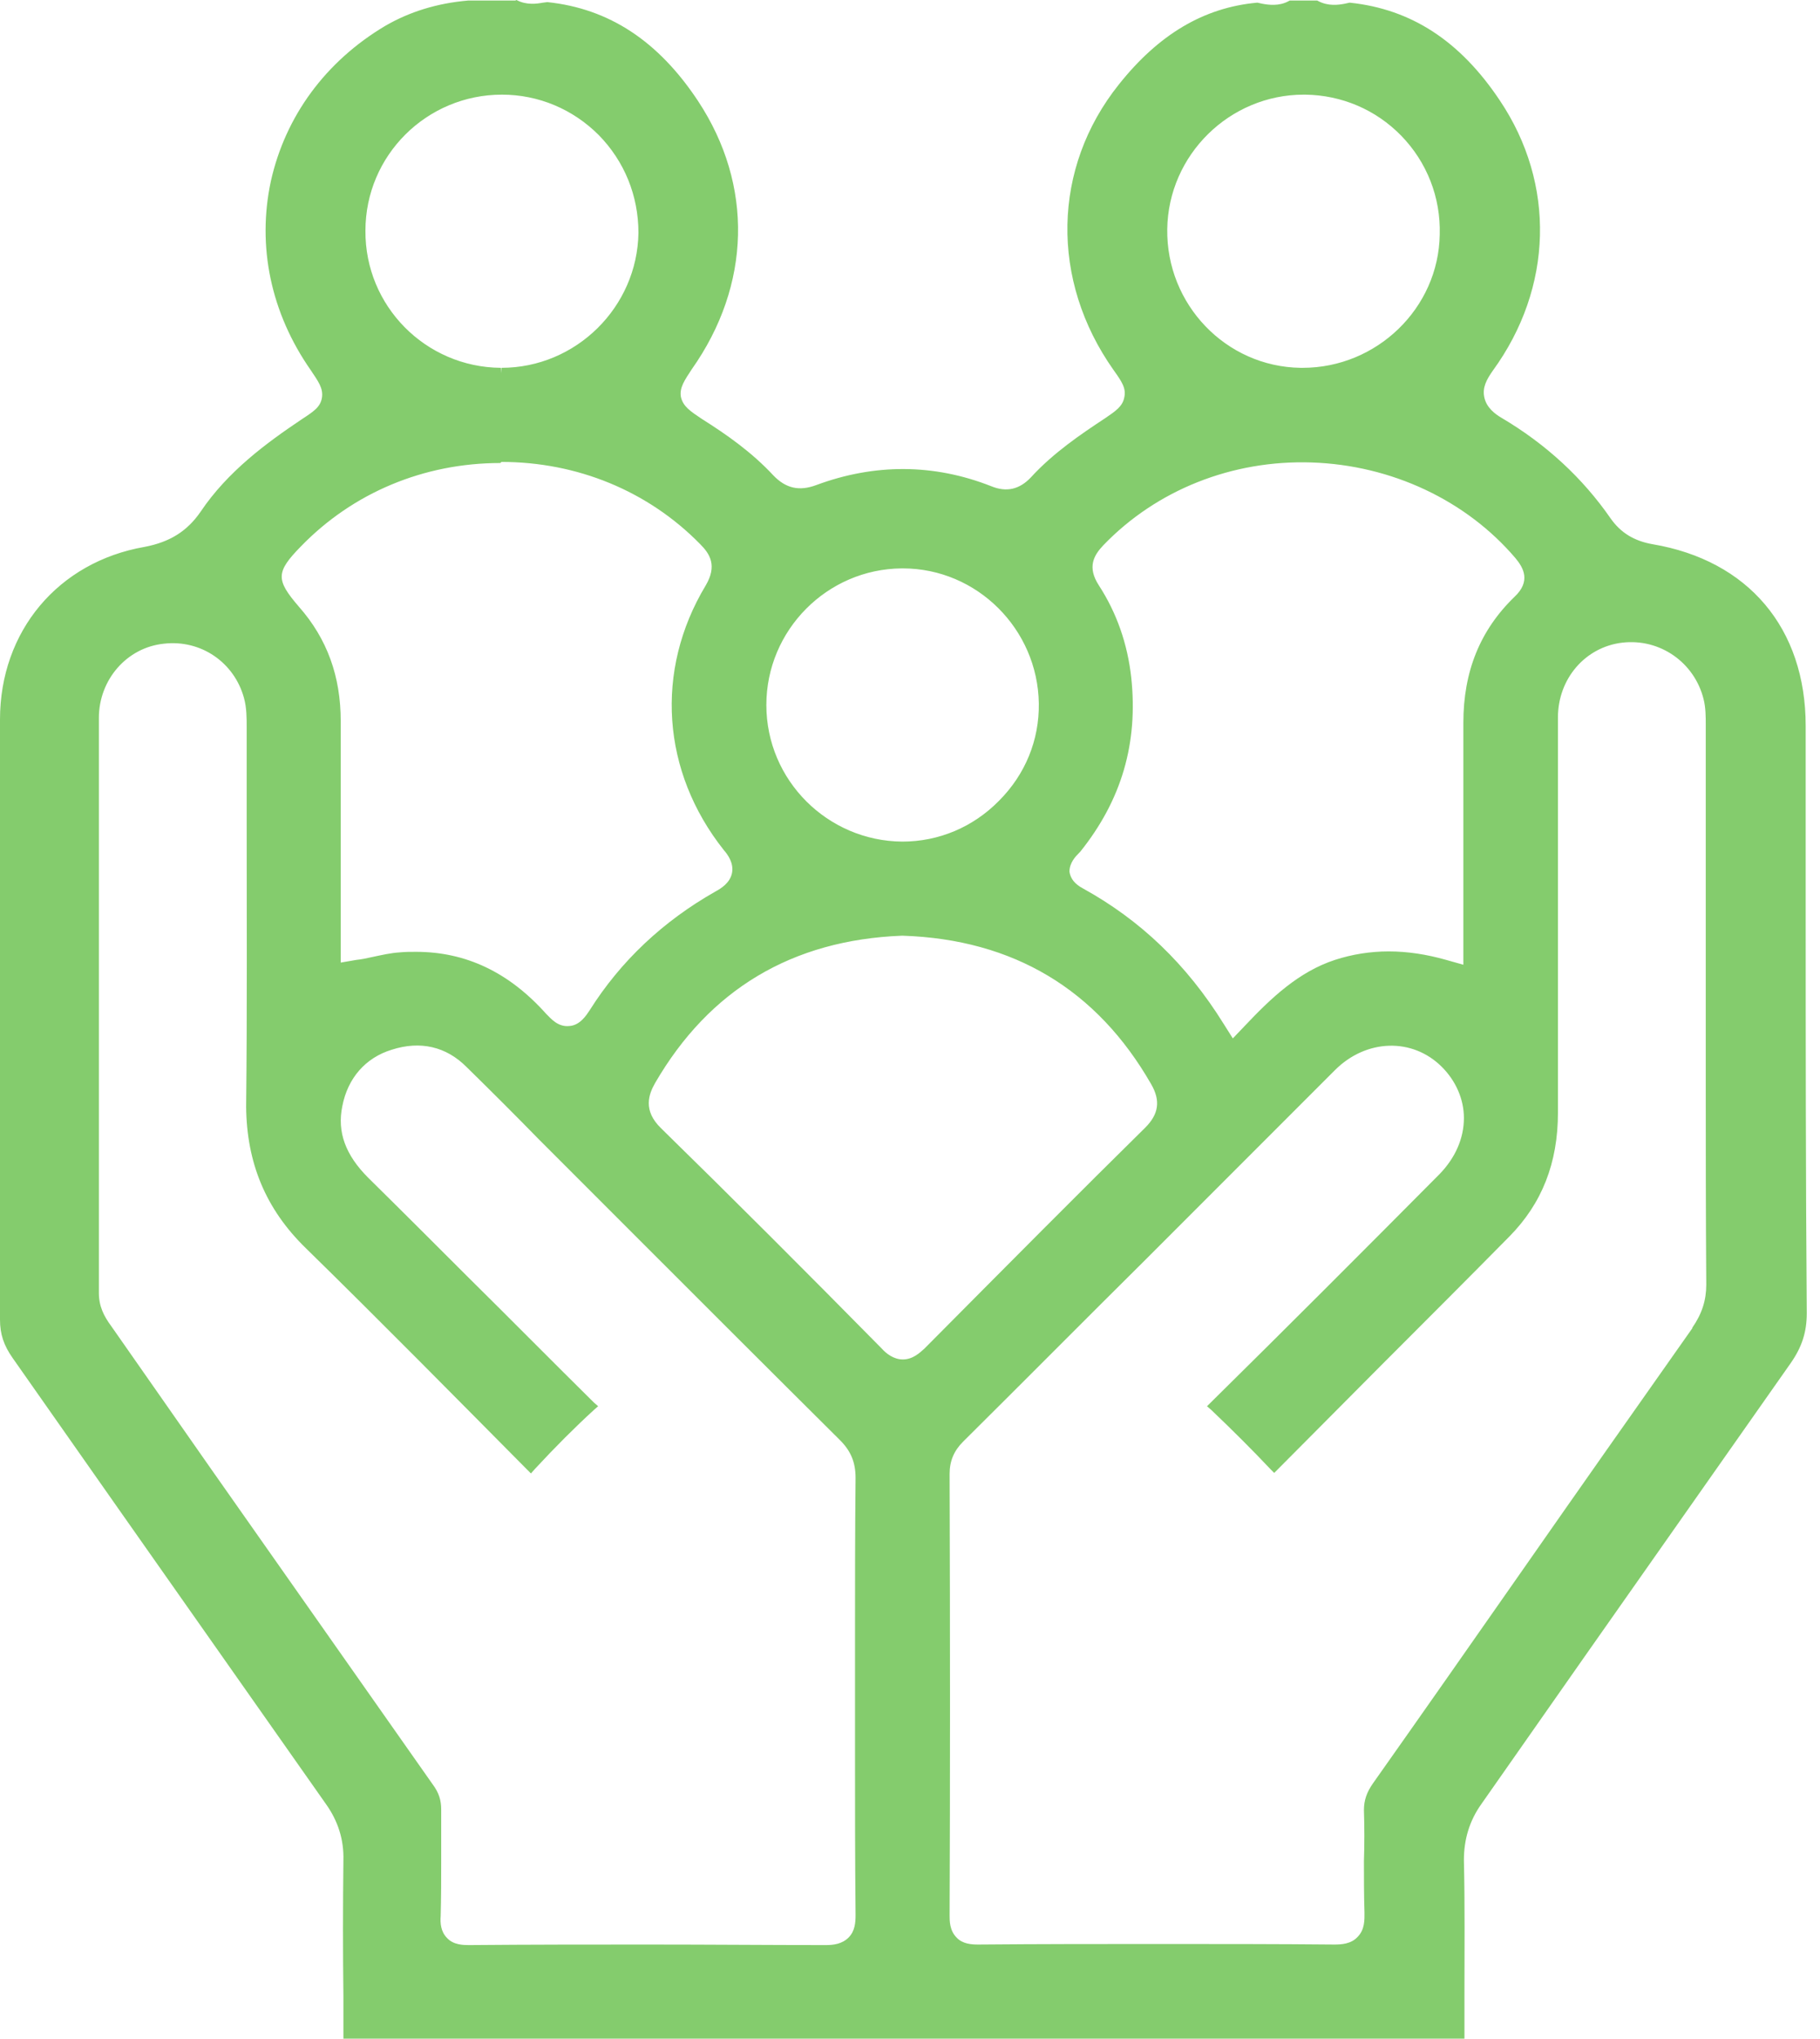 <svg width="67" height="75" viewBox="0 0 67 75" fill="none" xmlns="http://www.w3.org/2000/svg">
<path d="M66.473 33.454V32.603C66.473 30.645 66.473 28.667 66.473 26.708C66.473 23.107 64.356 20.615 60.835 20.021C60.162 19.902 59.668 19.606 59.292 19.072C58.263 17.588 56.918 16.341 55.276 15.372C55.038 15.233 54.722 14.996 54.643 14.62C54.563 14.264 54.722 13.967 54.959 13.631C57.175 10.584 57.274 6.766 55.216 3.7C53.752 1.504 51.952 0.336 49.697 0.099H49.677L49.499 0.138C49.281 0.178 48.905 0.237 48.529 0.04L48.49 0.02H47.481L47.441 0.04C47.085 0.237 46.69 0.178 46.472 0.138L46.294 0.099H46.274C44.316 0.277 42.654 1.266 41.19 3.106C38.736 6.173 38.657 10.307 40.992 13.611C41.289 14.027 41.467 14.284 41.388 14.62C41.328 14.957 41.051 15.134 40.675 15.392C39.805 15.965 38.776 16.658 37.945 17.568C37.53 18.003 37.055 18.122 36.481 17.884C34.364 17.053 32.188 17.053 30.051 17.845C29.418 18.082 28.924 17.964 28.469 17.489C27.677 16.638 26.748 15.985 25.837 15.412C25.422 15.134 25.145 14.957 25.066 14.6C25.007 14.264 25.204 13.987 25.462 13.591C27.658 10.485 27.737 6.806 25.699 3.719C24.235 1.504 22.415 0.317 20.16 0.079H20.14L19.982 0.099C19.764 0.138 19.388 0.198 19.012 0L18.973 0.02H17.232C16.084 0.119 15.075 0.435 14.185 0.95C11.989 2.255 10.505 4.273 9.971 6.667C9.457 9.061 9.971 11.514 11.435 13.611C11.712 14.027 11.91 14.284 11.85 14.64C11.791 14.976 11.554 15.134 11.099 15.431C9.832 16.282 8.388 17.331 7.379 18.834C6.885 19.546 6.252 19.942 5.322 20.12C2.137 20.674 0 23.226 0 26.471C0 30.328 0 34.186 0 38.044V38.38C0 41.763 0 45.166 0 48.549C0 49.083 0.138 49.499 0.475 49.974C1.781 51.833 3.086 53.693 4.392 55.553C6.746 58.896 9.417 62.694 11.989 66.355C12.444 66.988 12.662 67.68 12.642 68.432C12.622 70.113 12.622 71.815 12.642 73.457V74.505C12.642 74.565 12.642 74.624 12.642 74.683V75H53.911V74.802C53.911 74.763 53.911 74.723 53.911 74.683C53.911 74.624 53.911 74.565 53.911 74.505V73.437C53.911 71.795 53.93 70.094 53.891 68.432C53.891 67.68 54.089 66.988 54.544 66.355L58.342 60.934C60.874 57.333 63.387 53.752 65.919 50.152C66.335 49.558 66.513 49.004 66.513 48.312C66.473 43.267 66.473 38.064 66.473 33.454ZM18.458 13.532V13.73L18.438 13.532C15.669 13.512 13.433 11.257 13.453 8.487C13.453 5.717 15.708 3.482 18.478 3.482C19.823 3.482 21.089 4.016 22.039 4.966C22.989 5.935 23.503 7.201 23.503 8.566C23.463 11.296 21.208 13.532 18.458 13.532ZM47.956 13.532H47.877C45.127 13.492 42.931 11.198 42.97 8.428C43.01 5.698 45.265 3.482 47.995 3.482H48.055C49.4 3.502 50.646 4.036 51.576 4.985C52.526 5.955 53.04 7.261 53.001 8.626C52.961 11.336 50.686 13.532 47.956 13.532ZM11.257 45.918C14.027 48.628 16.796 51.438 19.408 54.069L19.546 54.207L19.685 54.049C20.456 53.218 21.169 52.506 21.861 51.873L22.019 51.734L21.861 51.596C20.318 50.072 18.755 48.49 17.232 46.986C16.005 45.76 14.778 44.533 13.552 43.326C12.721 42.495 12.404 41.645 12.602 40.695C12.8 39.666 13.453 38.914 14.422 38.618C15.471 38.282 16.421 38.499 17.172 39.251C18.102 40.161 19.032 41.091 19.843 41.922L23.127 45.206C25.541 47.619 28.291 50.369 30.922 52.981C31.318 53.376 31.496 53.792 31.496 54.366C31.476 56.383 31.476 58.401 31.476 60.36V62.358C31.476 63.051 31.476 63.743 31.476 64.436C31.476 66.295 31.476 68.412 31.496 70.45C31.496 70.727 31.476 71.043 31.238 71.281C31.001 71.518 30.684 71.558 30.407 71.558C28.291 71.558 26.134 71.538 23.879 71.538C21.762 71.538 19.566 71.538 17.271 71.558C17.073 71.558 16.697 71.558 16.46 71.3C16.223 71.063 16.203 70.746 16.223 70.489C16.242 69.797 16.242 69.105 16.242 68.432V68.412C16.242 67.799 16.242 67.185 16.242 66.572C16.242 66.236 16.163 65.959 15.926 65.642C13.216 61.785 10.485 57.907 7.775 54.049L4.095 48.787C3.818 48.411 3.64 48.055 3.64 47.56C3.64 43.682 3.64 39.785 3.64 35.907V35.433C3.64 32.425 3.64 29.418 3.64 26.411C3.64 25.007 4.669 23.82 6.034 23.681C7.399 23.523 8.626 24.373 8.982 25.679C9.081 26.035 9.081 26.411 9.081 26.748C9.081 27.875 9.081 28.963 9.081 30.071C9.081 33.553 9.101 37.154 9.061 40.715C9.081 42.772 9.773 44.474 11.257 45.918ZM18.458 16.994C21.248 16.994 23.859 18.062 25.778 20.021C26.134 20.377 26.411 20.812 25.976 21.544C24.096 24.67 24.354 28.39 26.649 31.278C26.787 31.436 27.024 31.753 26.945 32.129C26.866 32.485 26.55 32.683 26.332 32.801C24.413 33.889 22.85 35.353 21.703 37.174C21.584 37.352 21.347 37.727 20.951 37.747C20.535 37.787 20.278 37.47 20.1 37.292C18.735 35.769 17.152 35.017 15.313 35.017C15.115 35.017 14.917 35.017 14.719 35.037C14.383 35.057 14.046 35.136 13.671 35.215C13.492 35.255 13.314 35.294 13.117 35.314L12.543 35.413V32.327C12.543 30.388 12.543 28.469 12.543 26.53C12.543 24.888 12.048 23.503 11 22.316C10.149 21.327 10.149 21.05 11.079 20.1C12.998 18.122 15.609 17.034 18.419 17.034L18.458 16.994ZM33.237 50.013C32.9 50.013 32.623 49.796 32.465 49.617C29.636 46.749 26.965 44.078 24.334 41.506C23.661 40.853 23.879 40.26 24.116 39.844C26.114 36.402 29.161 34.582 33.197 34.424H33.237C37.312 34.562 40.379 36.402 42.377 39.884C42.733 40.497 42.654 40.992 42.159 41.486C39.785 43.821 37.213 46.413 34.028 49.617C33.87 49.756 33.612 50.013 33.237 50.013ZM50.547 65.603C50.31 65.939 50.211 66.236 50.211 66.592C50.231 67.225 50.231 67.858 50.211 68.471C50.211 69.105 50.211 69.737 50.231 70.371C50.231 70.608 50.251 70.984 49.974 71.261C49.736 71.518 49.38 71.538 49.123 71.538C47.026 71.518 44.869 71.518 42.634 71.518C40.517 71.518 38.301 71.518 36.006 71.538C35.769 71.538 35.433 71.518 35.215 71.281C34.958 71.023 34.958 70.667 34.958 70.469C34.978 65.623 34.978 60.301 34.958 54.227C34.958 53.752 35.116 53.376 35.452 53.04C37.708 50.804 39.943 48.549 42.199 46.314L42.654 45.859C44.81 43.702 46.986 41.526 49.143 39.37C50.29 38.222 51.992 38.163 53.08 39.251C53.594 39.765 53.891 40.438 53.891 41.13C53.891 41.882 53.574 42.594 53.001 43.188C50.053 46.155 47.303 48.905 44.573 51.596L44.434 51.734L44.593 51.873C45.364 52.605 46.155 53.396 46.769 54.049L46.907 54.188L47.046 54.049C48.371 52.724 49.697 51.378 51.002 50.072L51.141 49.934C52.526 48.549 54.089 46.986 55.572 45.483C56.759 44.276 57.353 42.792 57.353 40.932C57.353 36.303 57.353 31.357 57.353 26.392C57.353 24.967 58.362 23.8 59.727 23.642C61.112 23.483 62.378 24.373 62.714 25.719C62.794 26.035 62.794 26.372 62.794 26.649V26.708C62.794 29.418 62.794 32.129 62.794 34.839V39.468C62.794 41.882 62.794 44.612 62.813 47.263C62.813 47.837 62.655 48.332 62.299 48.846V48.866C60.222 51.813 58.144 54.761 56.087 57.709C54.247 60.34 52.407 62.971 50.547 65.603ZM39.726 31.377C39.745 31.357 39.745 31.357 39.765 31.337C41.289 29.438 41.902 27.341 41.645 24.927C41.506 23.681 41.111 22.553 40.458 21.544C40.003 20.852 40.28 20.417 40.616 20.061C42.575 18.023 45.364 16.915 48.292 17.014C51.22 17.113 53.97 18.399 55.79 20.535C56.087 20.892 56.364 21.386 55.751 21.96C54.484 23.186 53.871 24.71 53.871 26.589C53.871 28.469 53.871 30.309 53.871 32.267V32.327C53.871 33.157 53.871 33.988 53.871 34.839V35.492L53.238 35.314C51.774 34.898 50.429 34.898 49.143 35.314C47.817 35.749 46.808 36.699 45.819 37.747L45.384 38.202L45.047 37.668C43.682 35.472 41.981 33.85 39.864 32.683C39.567 32.524 39.409 32.327 39.37 32.069C39.37 31.733 39.607 31.496 39.726 31.377ZM33.237 20.911C35.967 20.911 38.202 23.147 38.242 25.877C38.262 27.222 37.747 28.488 36.778 29.458C35.828 30.427 34.562 30.962 33.217 30.962C30.467 30.942 28.212 28.706 28.212 25.936C28.212 23.186 30.447 20.931 33.197 20.911H33.237Z" fill="#84CC6D"/>
</svg>

